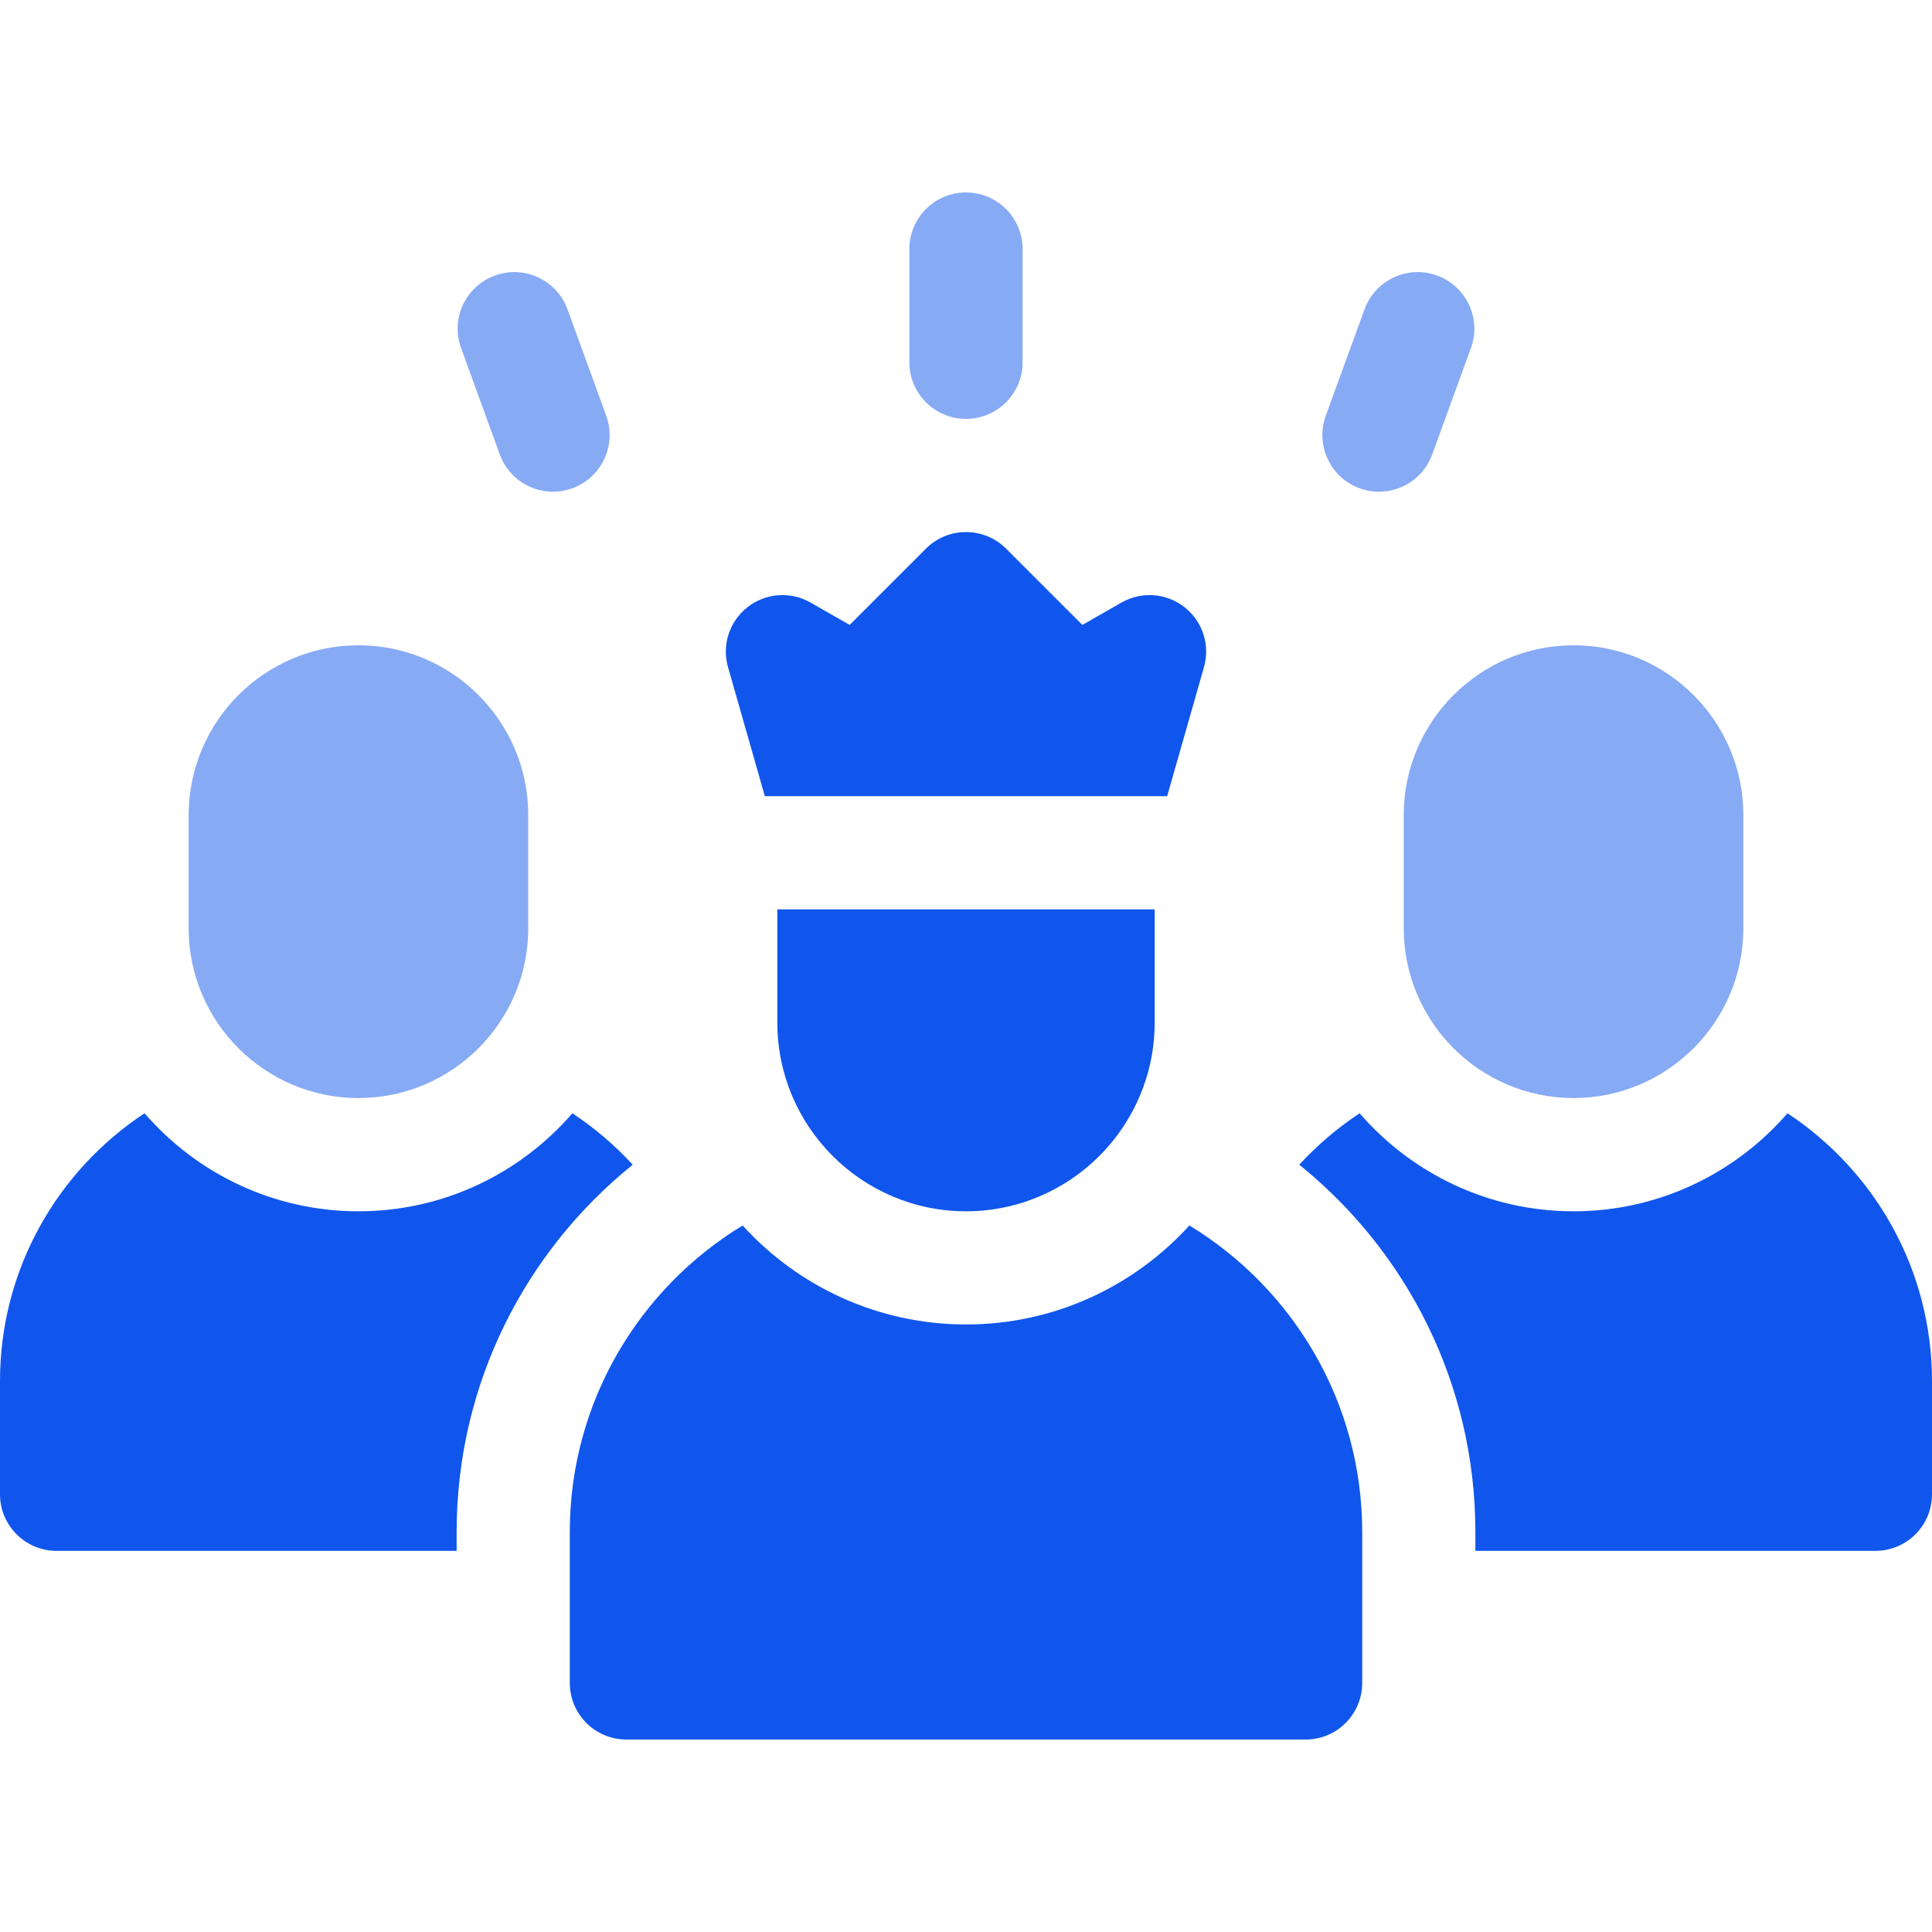 <svg width="26" height="26" viewBox="0 0 26 26" fill="none" xmlns="http://www.w3.org/2000/svg">
<path opacity="0.5" d="M4.824 14.777C6.084 14.777 7.109 13.752 7.109 12.492V10.969C7.109 9.709 6.084 8.684 4.824 8.684C3.564 8.684 2.539 9.709 2.539 10.969V12.492C2.539 13.752 3.564 14.777 4.824 14.777Z" fill="#1056ED"/>
<path opacity="0.5" d="M13 5.637C13.421 5.637 13.762 5.296 13.762 4.875V3.352C13.762 2.931 13.421 2.59 13 2.59C12.579 2.59 12.238 2.931 12.238 3.352V4.875C12.238 5.296 12.579 5.637 13 5.637Z" fill="#1056ED"/>
<path opacity="0.5" d="M6.726 6.116C6.87 6.511 7.307 6.715 7.703 6.571C8.098 6.427 8.302 5.99 8.158 5.594L7.637 4.163C7.493 3.768 7.056 3.564 6.661 3.708C6.265 3.852 6.061 4.289 6.205 4.684L6.726 6.116Z" fill="#1056ED"/>
<path opacity="0.5" d="M18.297 6.571C18.693 6.715 19.13 6.511 19.274 6.116L19.795 4.684C19.939 4.289 19.735 3.852 19.339 3.708C18.944 3.564 18.507 3.768 18.363 4.163L17.842 5.594C17.698 5.99 17.902 6.427 18.297 6.571Z" fill="#1056ED"/>
<path opacity="0.5" d="M18.891 10.969V12.492C18.891 13.752 19.916 14.777 21.176 14.777C22.436 14.777 23.461 13.752 23.461 12.492V10.969C23.461 9.709 22.436 8.684 21.176 8.684C19.916 8.684 18.891 9.709 18.891 10.969Z" fill="#1056ED"/>
<path d="M8.515 15.674C8.274 15.412 8.001 15.179 7.703 14.982C7.004 15.789 5.973 16.301 4.824 16.301C3.675 16.301 2.644 15.789 1.945 14.982C0.775 15.754 0 17.081 0 18.586V20.109C0 20.53 0.341 20.871 0.762 20.871H6.145V20.617C6.145 18.622 7.07 16.839 8.515 15.674Z" fill="#1056ED"/>
<path d="M24.055 14.982C23.356 15.789 22.325 16.301 21.176 16.301C20.027 16.301 18.996 15.789 18.297 14.982C17.999 15.179 17.726 15.412 17.485 15.674C18.93 16.839 19.855 18.622 19.855 20.617V20.871H25.238C25.659 20.871 26 20.53 26 20.109V18.586C26 17.081 25.225 15.754 24.055 14.982Z" fill="#1056ED"/>
<path d="M16.006 16.492C15.262 17.31 14.19 17.824 13 17.824C11.81 17.824 10.738 17.31 9.994 16.492C8.601 17.338 7.668 18.871 7.668 20.617V22.648C7.668 23.069 8.009 23.41 8.43 23.41H17.57C17.991 23.41 18.332 23.069 18.332 22.648V20.617C18.332 18.871 17.399 17.338 16.006 16.492Z" fill="#1056ED"/>
<path d="M10.293 10.715H15.707L16.202 8.98C16.288 8.681 16.185 8.363 15.94 8.171C15.695 7.979 15.362 7.955 15.092 8.109L14.566 8.41L13.539 7.383C13.242 7.086 12.758 7.086 12.461 7.383L11.434 8.41L10.908 8.109C10.638 7.955 10.305 7.979 10.06 8.171C9.815 8.363 9.712 8.681 9.798 8.98L10.293 10.715Z" fill="#1056ED"/>
<path d="M13 16.301C14.4 16.301 15.539 15.162 15.539 13.762V12.238H10.461V13.762C10.461 15.162 11.6 16.301 13 16.301Z" fill="#1056ED"/>
</svg>
